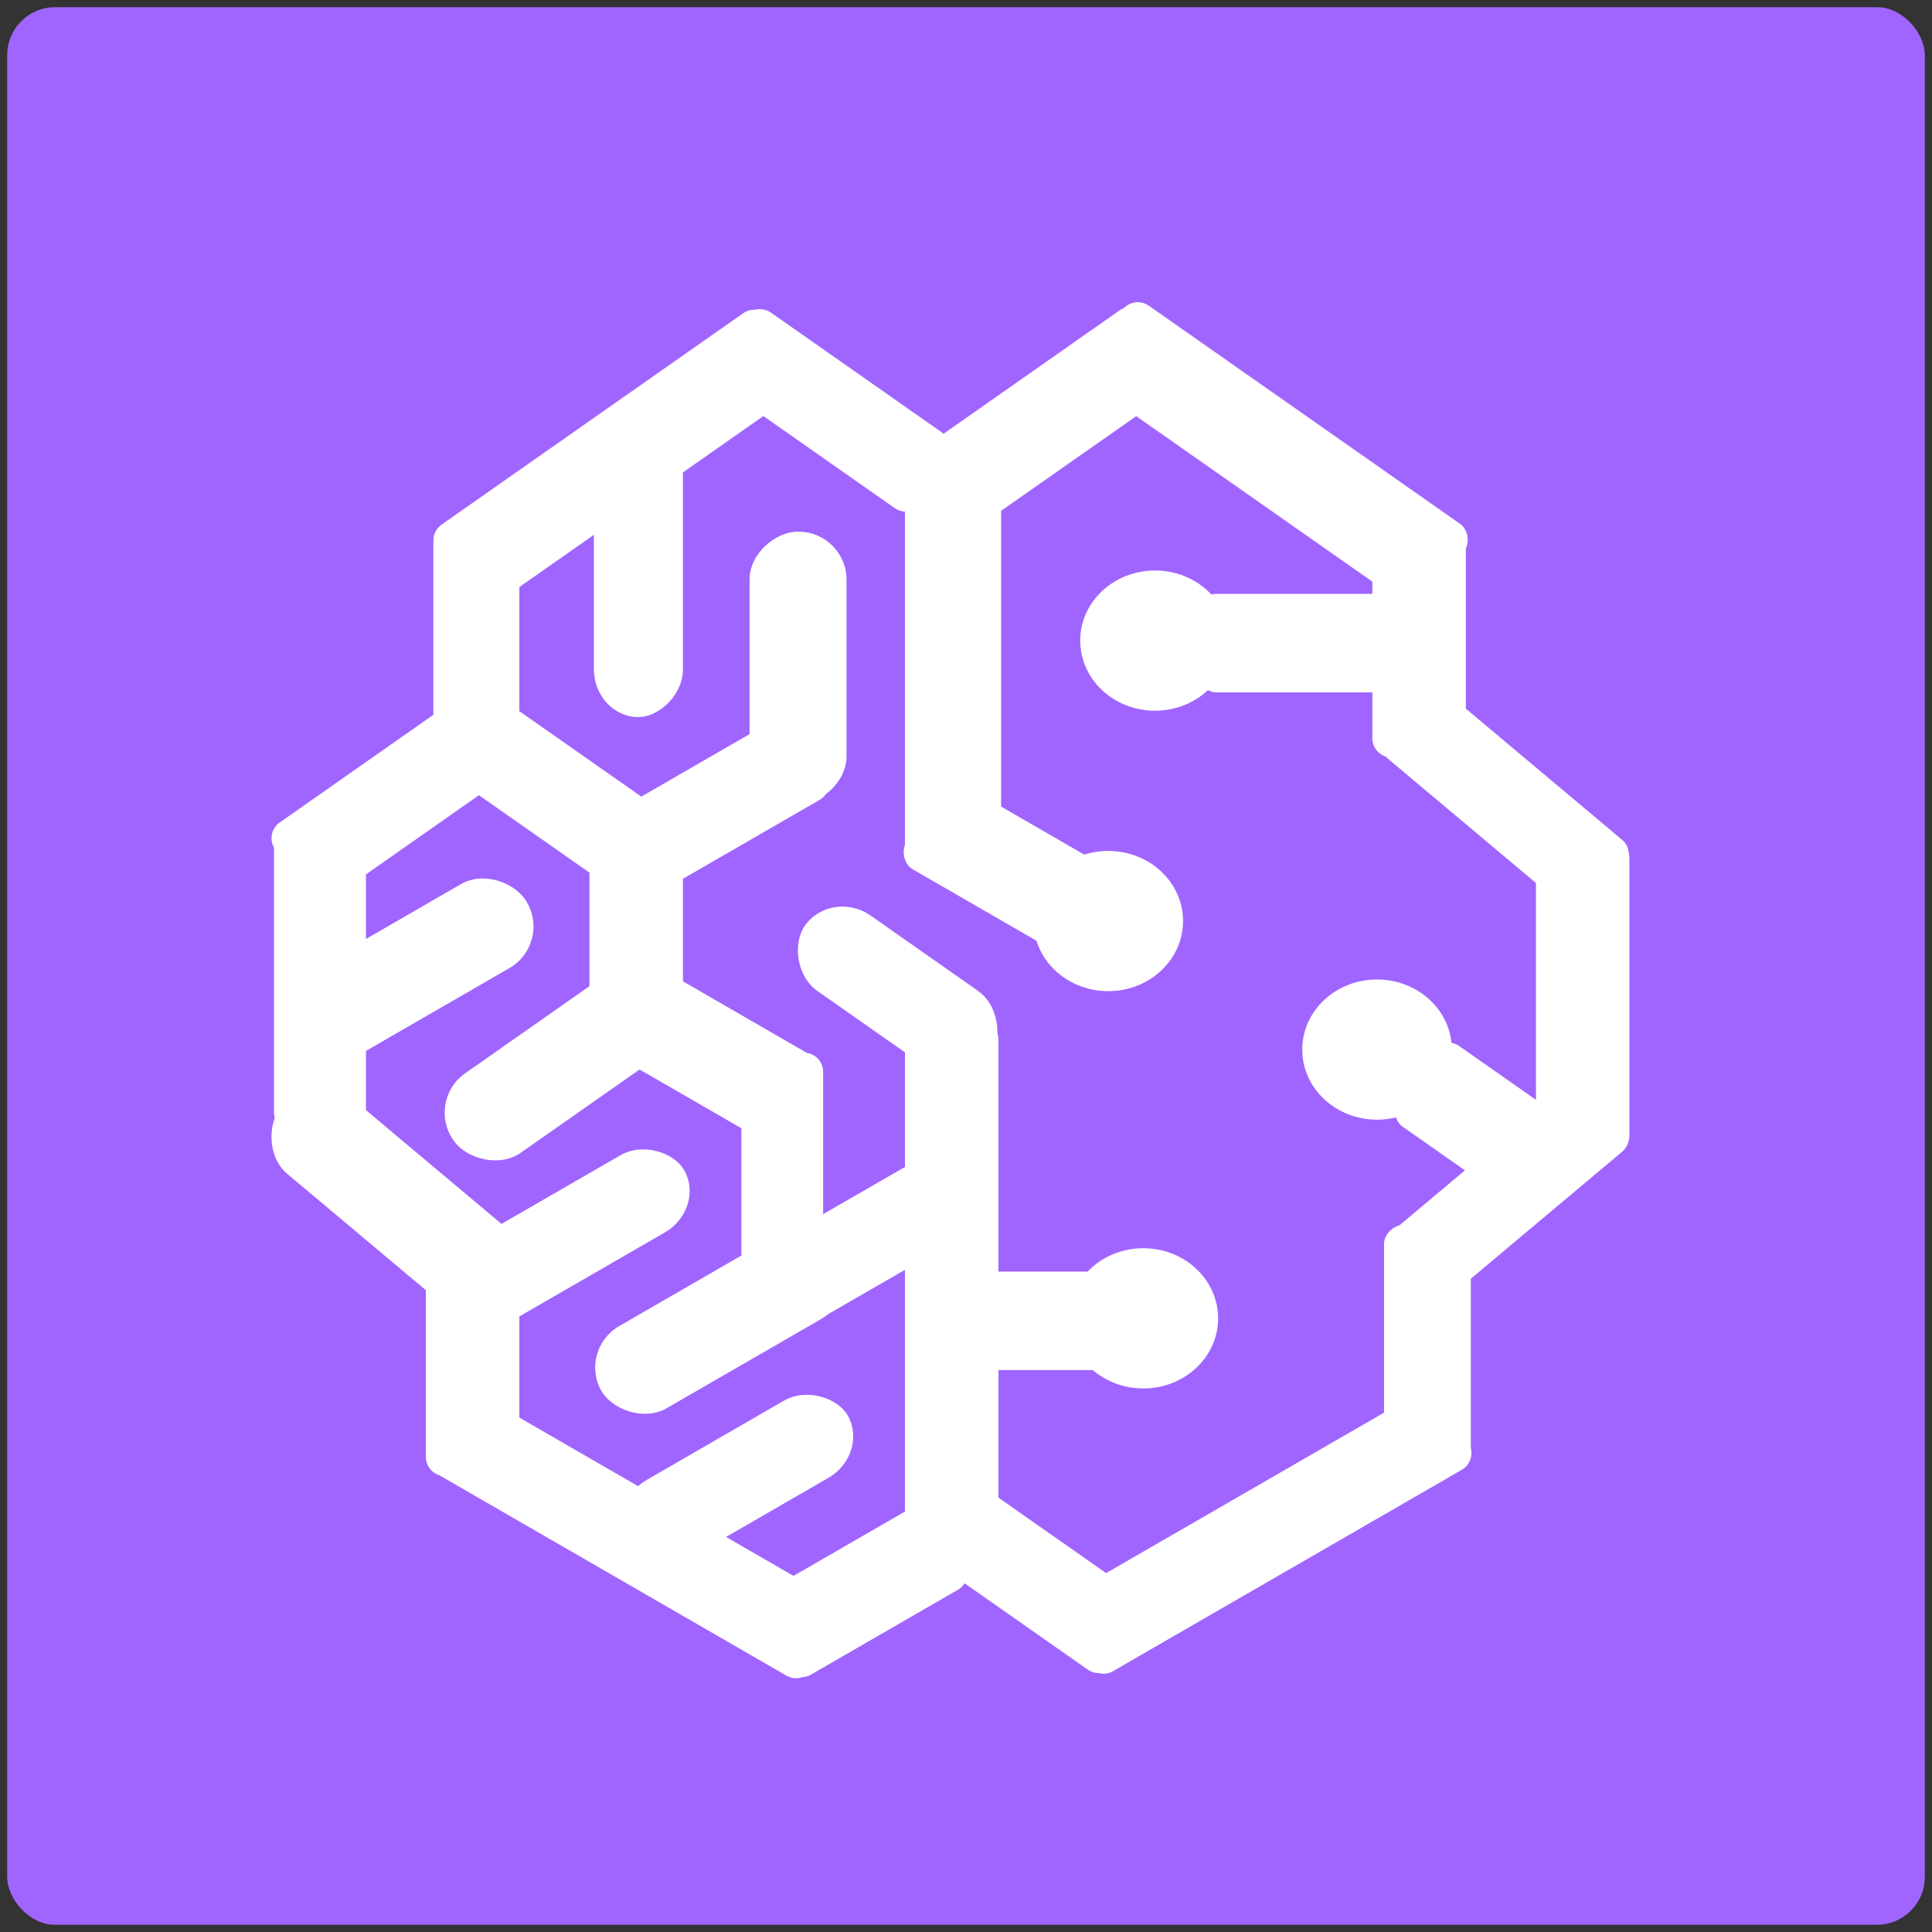 <svg xmlns="http://www.w3.org/2000/svg" xmlns:xlink="http://www.w3.org/1999/xlink" viewBox="0 0 201.5 201.5" fill="#fff" fill-rule="evenodd" stroke="#000" stroke-linecap="round" stroke-linejoin="round"><rect x="0" y="0" width="201.5" height="201.5" fill="#333333" stroke="none"/><use xlink:href="#A" x=".75" y=".75"/><symbol id="A" overflow="visible"><g stroke="none"><rect fill="#a065ff" height="200" rx="5" width="200"/><rect height="9.987" rx="2" width="42.481" transform="matrix(-.819 .574 -.574 -.819 84.193 38.909)"/><rect height="9.288" rx="5" width="31.132" transform="matrix(0 -1 1 0 61.189 74.04)"/><rect height="9.286" rx="2" width="26.271" transform="matrix(-.819 -.574 .574 -.819 94.211 53.396)"/><rect height="10.028" rx="2" width="29.652" transform="matrix(-.819 .574 -.574 -.819 123.446 38.663)"/><rect height="10.028" rx="2" width="38.523" transform="matrix(0 1 -1 0 103.66 50.695)"/><rect height="10.186" rx="2" width="43.63" transform="matrix(-.819 -.574 .574 -.819 147.312 63.369)"/><rect height="8.967" rx="2" width="28.03" transform="matrix(0 -1 1 0 44.448 81.906)"/><rect height="9.594" rx="2" width="24.162" transform="matrix(-.819 .574 -.574 -.819 52.079 80.17)"/><rect height="9.594" rx="2" width="31.686" transform="matrix(0 1 -1 0 37.417 85.562)"/><rect height="10.112" rx="5" width="27.202" transform="matrix(-.866 .5 -.5 -.866 56.723 97.711)"/><rect height="10.366" rx="5" width="30.357" transform="matrix(.766 .643 -.643 .766 32.048 110.526)"/><rect height="9.288" rx="5" width="27.892" transform="matrix(-.866 .5 -.5 -.866 72.915 125.292)"/><rect height="9.75" rx="2" width="22.72" transform="matrix(0 1 -1 0 53.415 130.48)"/><rect height="9.379" rx="2" width="45.688" transform="matrix(.866 .5 -.5 .866 48.127 144.047)"/><rect height="9.288" rx="5" width="26.51" transform="matrix(-.866 .5 -.5 -.866 89.976 150.885)"/><rect height="9.825" rx="2" width="21.762" transform="matrix(.866 -.5 .5 .866 77.142 166.421)"/><rect height="9.594" rx="2" width="24.162" transform="matrix(-.819 -.574 .574 -.819 66.193 94.093)"/><rect height="10.112" rx="5" width="28.421" transform="matrix(0 -1 1 0 77.427 83.125)"/><rect height="9.594" rx="2" width="24.162" transform="matrix(.866 -.5 .5 .866 60.728 85.456)"/><rect height="10.112" rx="5" width="28.421" transform="matrix(-.819 .574 -.574 -.819 72.747 106.033)"/><rect height="9.75" rx="2" width="16.85" transform="matrix(0 -1 1 0 60.728 105.061)"/><rect height="10.223" rx="2" width="20.396" transform="matrix(-.866 -.5 .5 -.866 79.958 118.878)"/><rect height="8.531" rx="2" width="22.833" transform="matrix(0 -1 1 0 76.571 131.873)"/><rect height="9.893" rx="5" width="28.54" transform="matrix(-.866 .5 -.5 -.866 89.172 134.347)"/><rect height="9.291" rx="2" width="21.33" transform="matrix(.866 -.5 .5 .866 78.17 129.884)"/><rect height="9.75" rx="2" width="56.672" transform="matrix(0 1 -1 0 103.382 105.668)"/><rect height="9.624" rx="5" width="23.646" transform="matrix(-.819 -.574 .574 -.819 99.792 113.323)"/><rect height="9.341" rx="2" width="22.781" transform="matrix(.819 .574 -.574 .819 101.047 153.81)"/><rect height="9.216" rx="2" width="46.08" transform="matrix(.866 -.5 .5 .866 108.932 166.6)"/><rect height="10.272" rx="2" width="17.716" x="97.853" y="131.873"/><rect height="10.272" rx="2" width="19.042" transform="matrix(.866 .5 -.5 .866 97.86 80.025)"/><rect height="9.053" rx="2" width="25.593" transform="matrix(0 -1 1 0 143.6 152.591)"/><rect height="9.053" rx="2" width="26.812" transform="matrix(-.766 .643 -.643 -.766 169.957 118.09)"/><rect height="9.75" rx="2" width="32.905" transform="matrix(0 1 -1 0 169.192 86.781)"/><rect height="9.224" rx="2" width="28.155" transform="matrix(.766 .643 -.643 .766 148.432 70.053)"/><rect height="9.75" rx="2" width="24.374" transform="matrix(0 1 -1 0 152.131 53.876)"/><rect height="10.272" rx="2" width="20.718" x="124.1" y="61.188"/><rect height="10.272" rx="2" width="14.355" transform="matrix(.819 .574 -.574 .819 149.805 107.204)"/><ellipse cx="114.838" cy="95.312" rx="7.8" ry="7.312"/><ellipse cx="118.494" cy="136.748" rx="7.8" ry="7.312"/><ellipse cx="119.713" cy="66.063" rx="7.8" ry="7.312"/><ellipse cx="142.869" cy="108.717" rx="7.8" ry="7.312"/></g></symbol></svg>